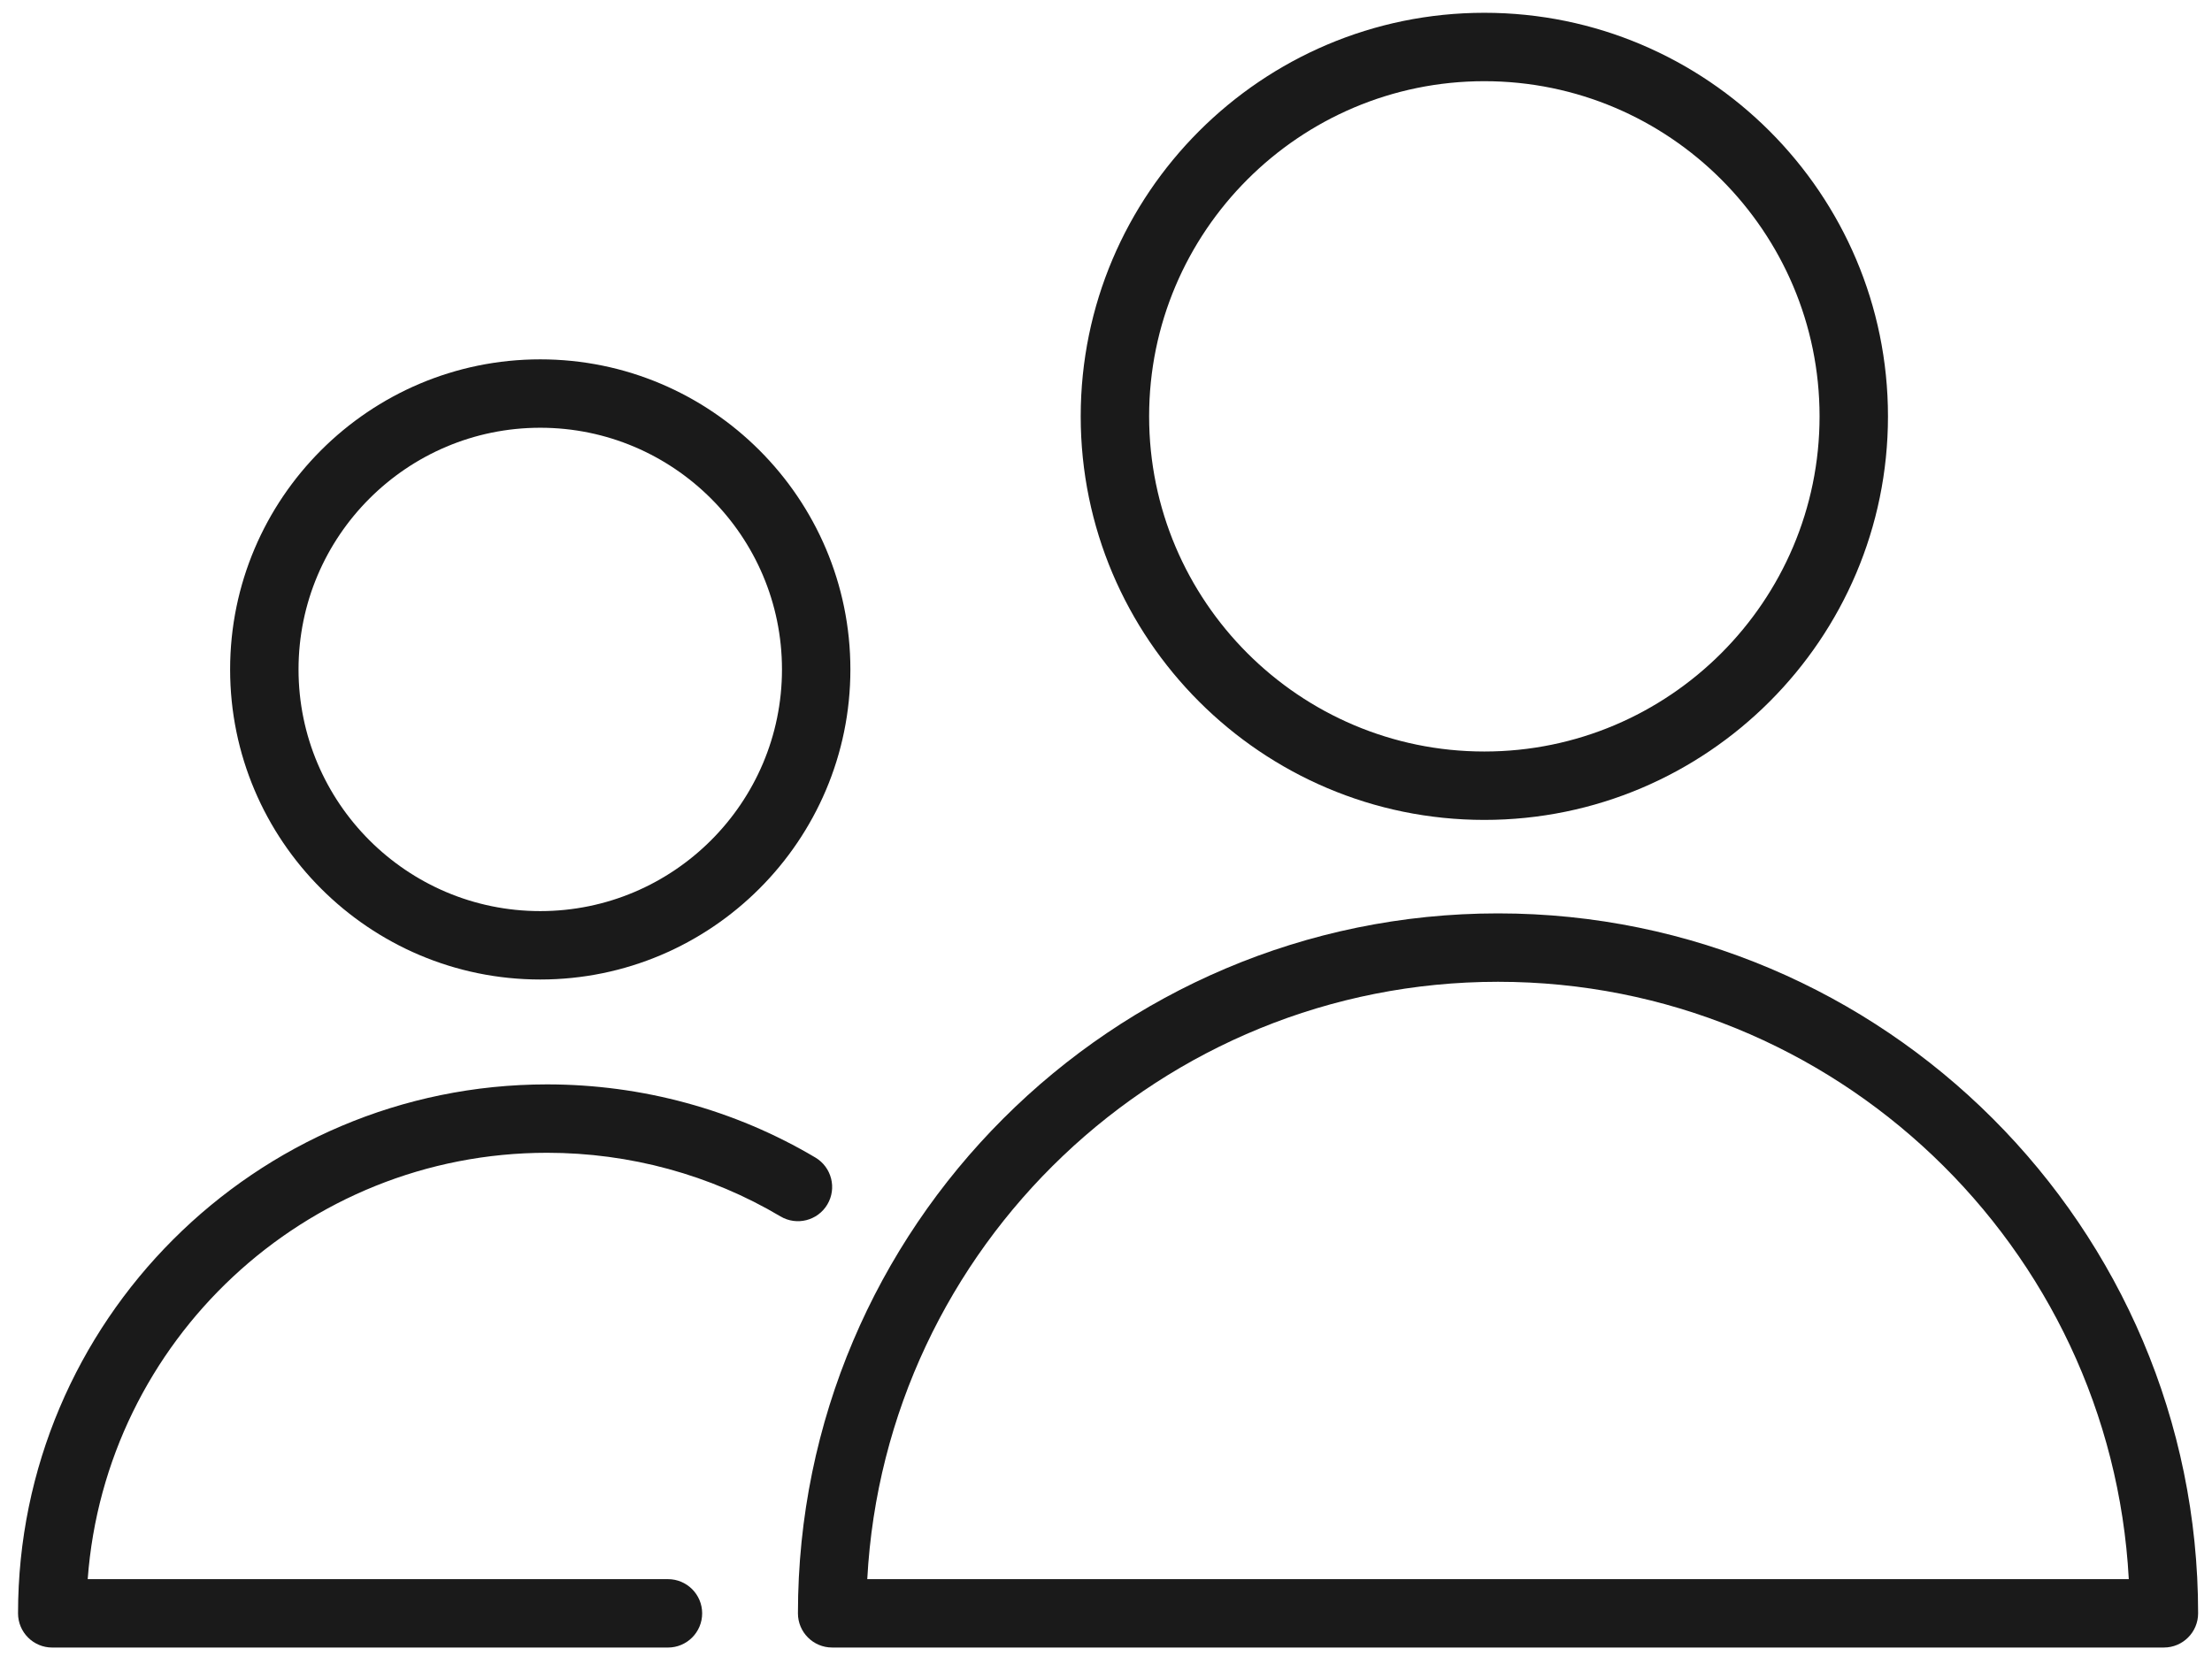 <?xml version="1.0" encoding="UTF-8"?> <svg xmlns="http://www.w3.org/2000/svg" width="97" height="73" viewBox="0 0 97 73" fill="none"> <path d="M65.691 40.061C48.763 40.061 34.991 53.832 34.991 70.76C34.991 71.588 35.662 72.26 36.491 72.26H94.891C95.719 72.26 96.391 71.588 96.391 70.76C96.391 53.833 82.618 40.061 65.691 40.061ZM38.031 69.261C38.813 54.683 50.92 43.061 65.691 43.061C80.462 43.061 92.569 54.683 93.351 69.261H38.031Z" fill="#1A1A1A"></path> <path d="M65.091 35.961C74.851 35.961 82.791 28.021 82.791 18.261C82.791 8.501 74.851 0.561 65.091 0.561C55.331 0.561 47.391 8.501 47.391 18.261C47.391 28.021 55.331 35.961 65.091 35.961ZM65.091 3.561C73.196 3.561 79.791 10.155 79.791 18.261C79.791 26.366 73.196 32.961 65.091 32.961C56.986 32.961 50.391 26.367 50.391 18.261C50.391 10.155 56.986 3.561 65.091 3.561Z" fill="#1A1A1A"></path> <path d="M23.991 50.561C27.614 50.561 31.152 51.526 34.225 53.351C34.938 53.774 35.858 53.539 36.281 52.827C36.704 52.115 36.469 51.195 35.758 50.771C32.222 48.671 28.153 47.561 23.992 47.561C11.198 47.561 0.791 57.969 0.791 70.761C0.791 71.589 1.462 72.261 2.291 72.261H29.291C30.12 72.261 30.791 71.589 30.791 70.761C30.791 69.933 30.12 69.261 29.291 69.261H3.846C4.616 58.82 13.357 50.561 23.991 50.561Z" fill="#1A1A1A"></path> <path d="M23.691 42.961C31.19 42.961 37.291 36.86 37.291 29.361C37.291 21.862 31.19 15.761 23.691 15.761C16.192 15.761 10.091 21.862 10.091 29.361C10.091 36.86 16.192 42.961 23.691 42.961ZM23.691 18.761C29.536 18.761 34.291 23.516 34.291 29.361C34.291 35.206 29.536 39.961 23.691 39.961C17.846 39.961 13.091 35.206 13.091 29.361C13.091 23.516 17.846 18.761 23.691 18.761Z" fill="#1A1A1A"></path> </svg> 
